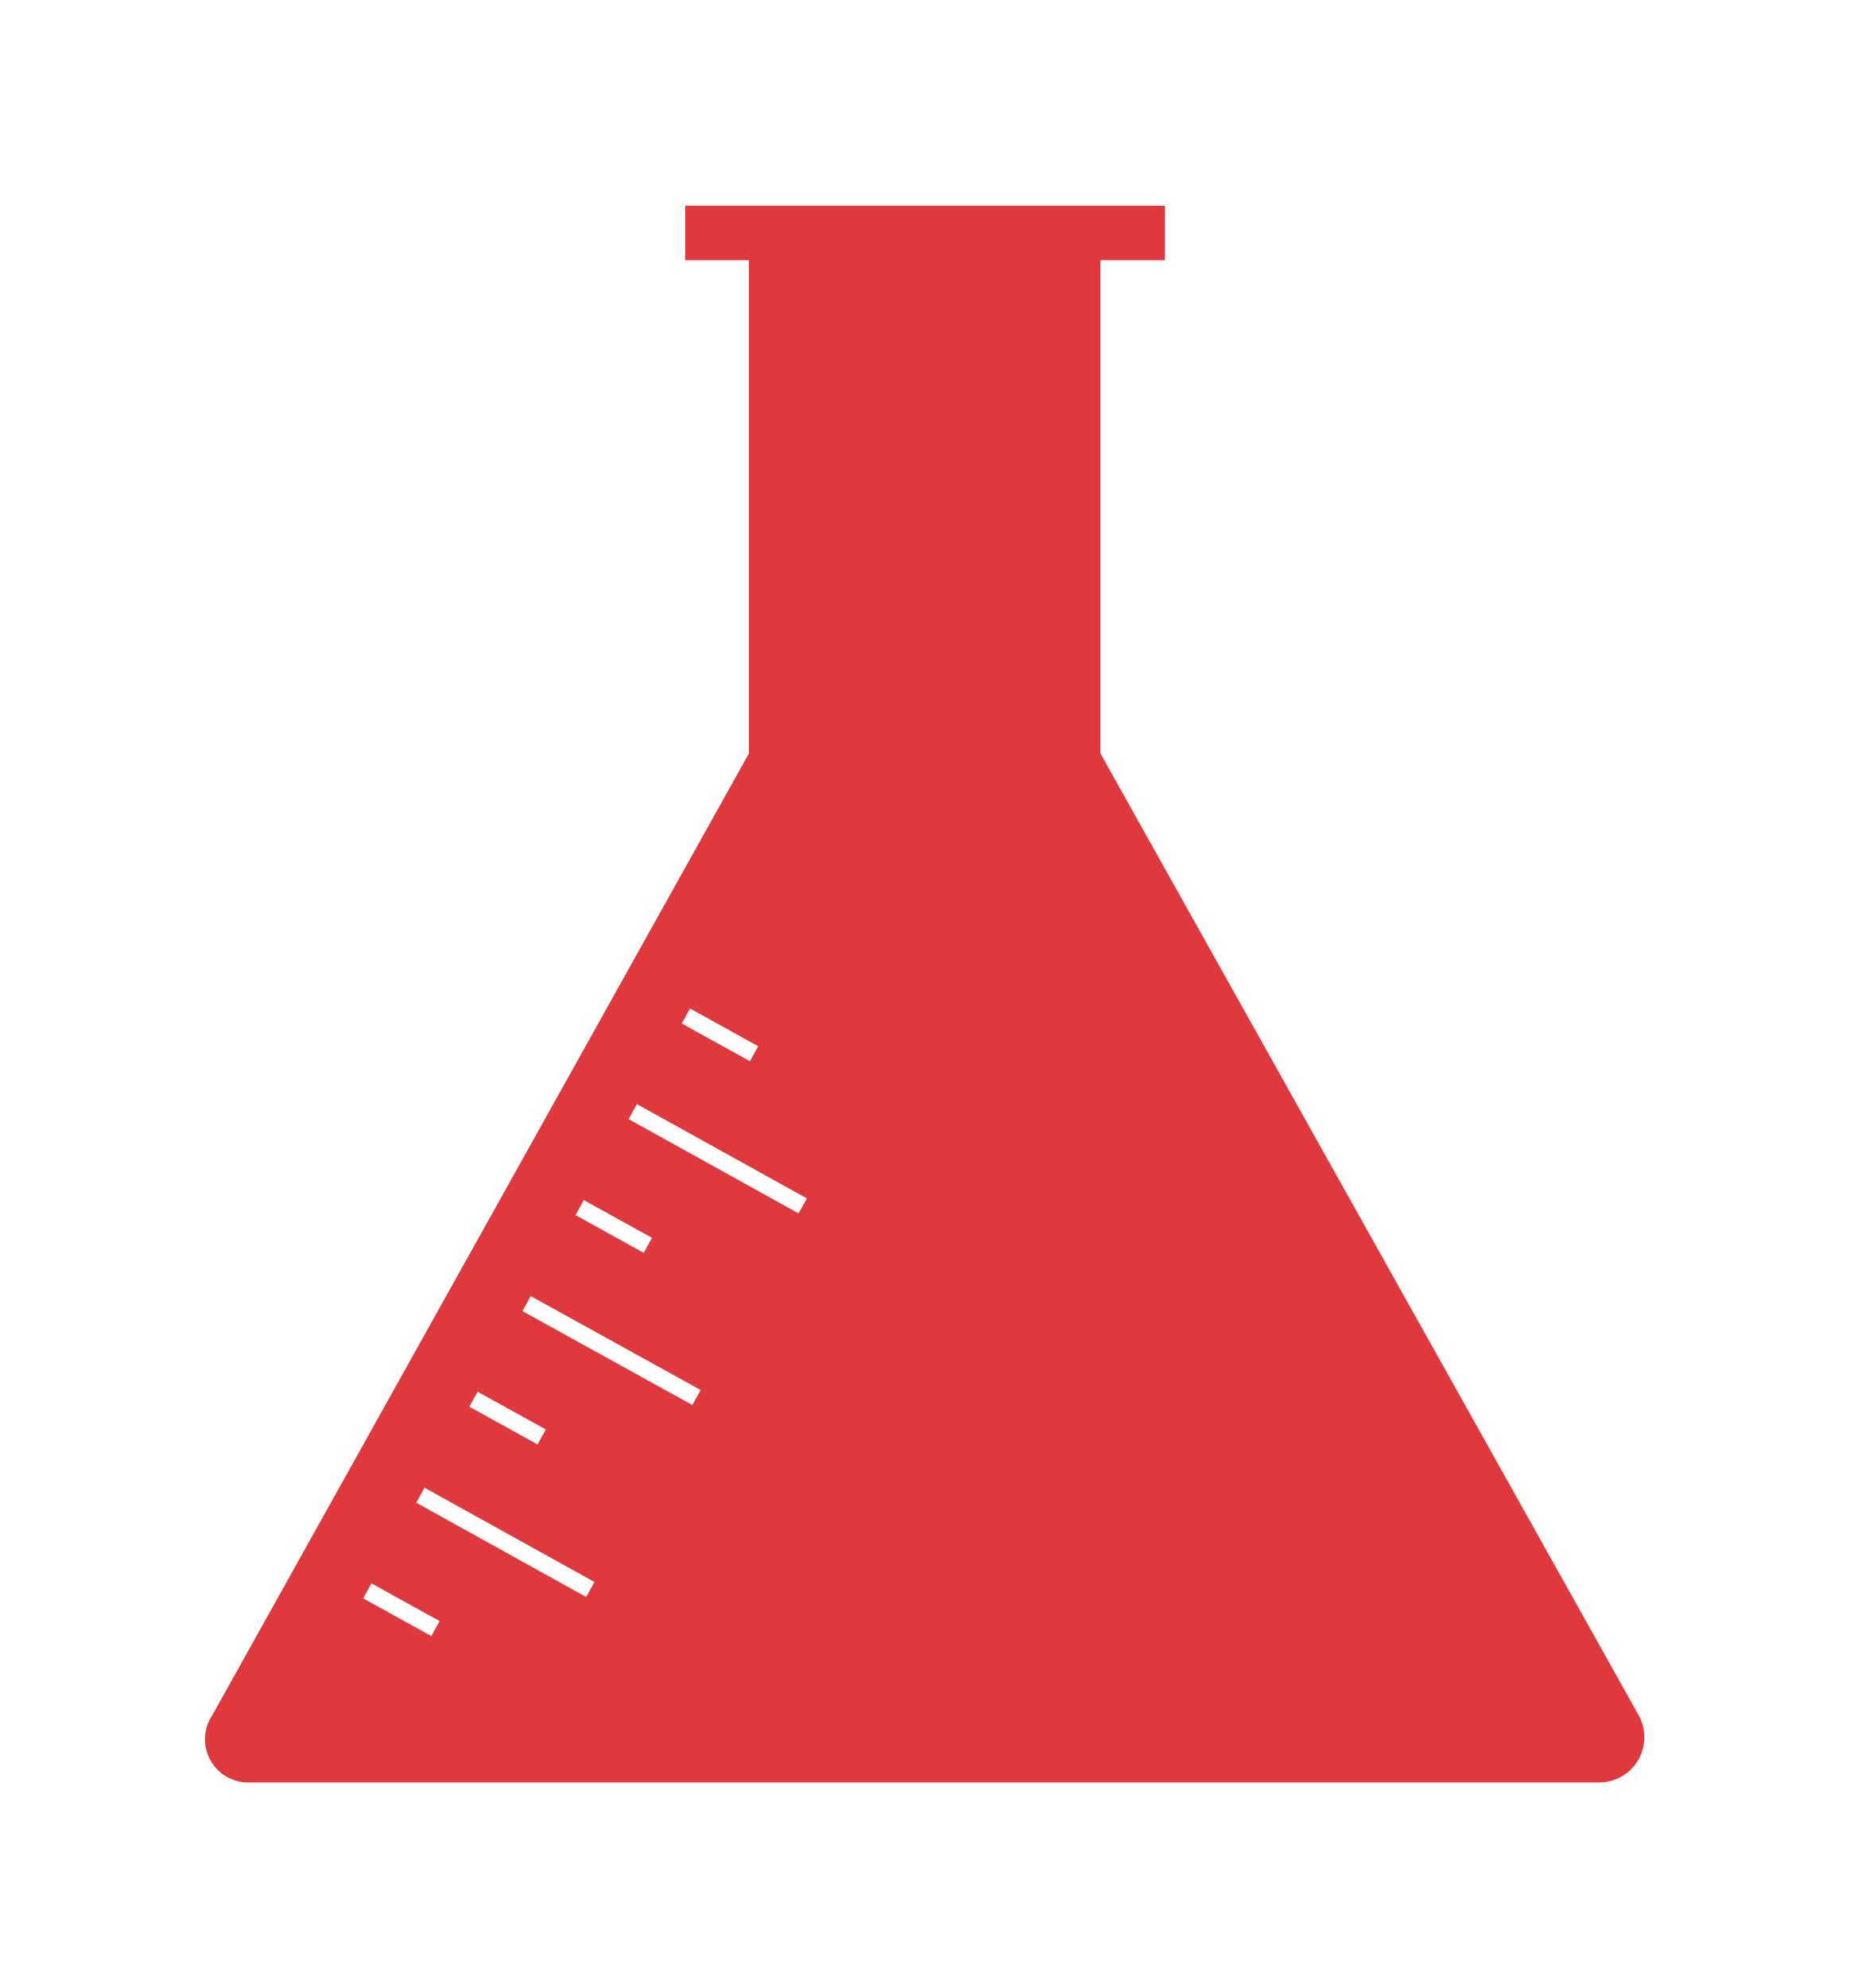 <?xml version="1.0" encoding="UTF-8"?>
<svg width="54px" height="58px" viewBox="0 0 54 58" version="1.1" xmlns="http://www.w3.org/2000/svg" xmlns:xlink="http://www.w3.org/1999/xlink">
    <!-- Generator: Sketch 50.2 (55047) - http://www.bohemiancoding.com/sketch -->
    <title>IPS-IconSet_R&amp;D</title>
    <desc>Created with Sketch.</desc>
    <defs>
        <filter x="-17.8%" y="-12.5%" width="135.6%" height="133.3%" filterUnits="objectBoundingBox" id="filter-1">
            <feOffset dx="0" dy="2" in="SourceAlpha" result="shadowOffsetOuter1"></feOffset>
            <feGaussianBlur stdDeviation="2" in="shadowOffsetOuter1" result="shadowBlurOuter1"></feGaussianBlur>
            <feColorMatrix values="0 0 0 0 0   0 0 0 0 0   0 0 0 0 0  0 0 0 0.1 0" type="matrix" in="shadowBlurOuter1" result="shadowMatrixOuter1"></feColorMatrix>
            <feMerge>
                <feMergeNode in="shadowMatrixOuter1"></feMergeNode>
                <feMergeNode in="SourceGraphic"></feMergeNode>
            </feMerge>
        </filter>
    </defs>
    <g id="Services" stroke="none" stroke-width="1" fill="none" fill-rule="evenodd">
        <g id="IPS-IconSet_R&amp;D" filter="url(#filter-1)" transform="translate(4, 3)" stroke="#FFFFFF">
            <path d="M42.66,48 L3.22,48 C2.398,47.992 1.645,47.538 1.254,46.814 C0.863,46.091 0.896,45.212 1.34,44.52 L16.86,16.72 L16.86,3.59 L15.5,3.59 C15.224,3.59 15,3.366 15,3.09 L15,0.5 C15,0.224 15.224,0 15.5,0 L30.5,0 C30.776,0 31,0.224 31,0.5 L31,3.09 C31,3.366 30.776,3.59 30.5,3.59 L29.12,3.59 L29.12,16.72 L44.68,44.51 C45.101,45.23 45.102,46.12 44.685,46.842 C44.267,47.564 43.494,48.006 42.66,48 Z" id="Shape" stroke-width="2" fill="#E0393D" fill-rule="nonzero"></path>
            <path d="M14.47,27.43 L19.43,30.18" id="Shape" stroke-width="0.5"></path>
            <path d="M16.02,24.64 L18.01,25.74" id="Shape" stroke-width="0.5"></path>
            <path d="M12.92,30.23 L14.91,31.33" id="Shape" stroke-width="0.5"></path>
            <path d="M9.82,35.82 L11.81,36.92" id="Shape" stroke-width="0.5"></path>
            <path d="M6.72,41.41 L8.71,42.51" id="Shape" stroke-width="0.5"></path>
            <path d="M11.37,33.03 L16.33,35.77" id="Shape" stroke-width="0.5"></path>
            <path d="M8.27,38.62 L13.23,41.37" id="Shape" stroke-width="0.5"></path>
        </g>
    </g>
</svg>